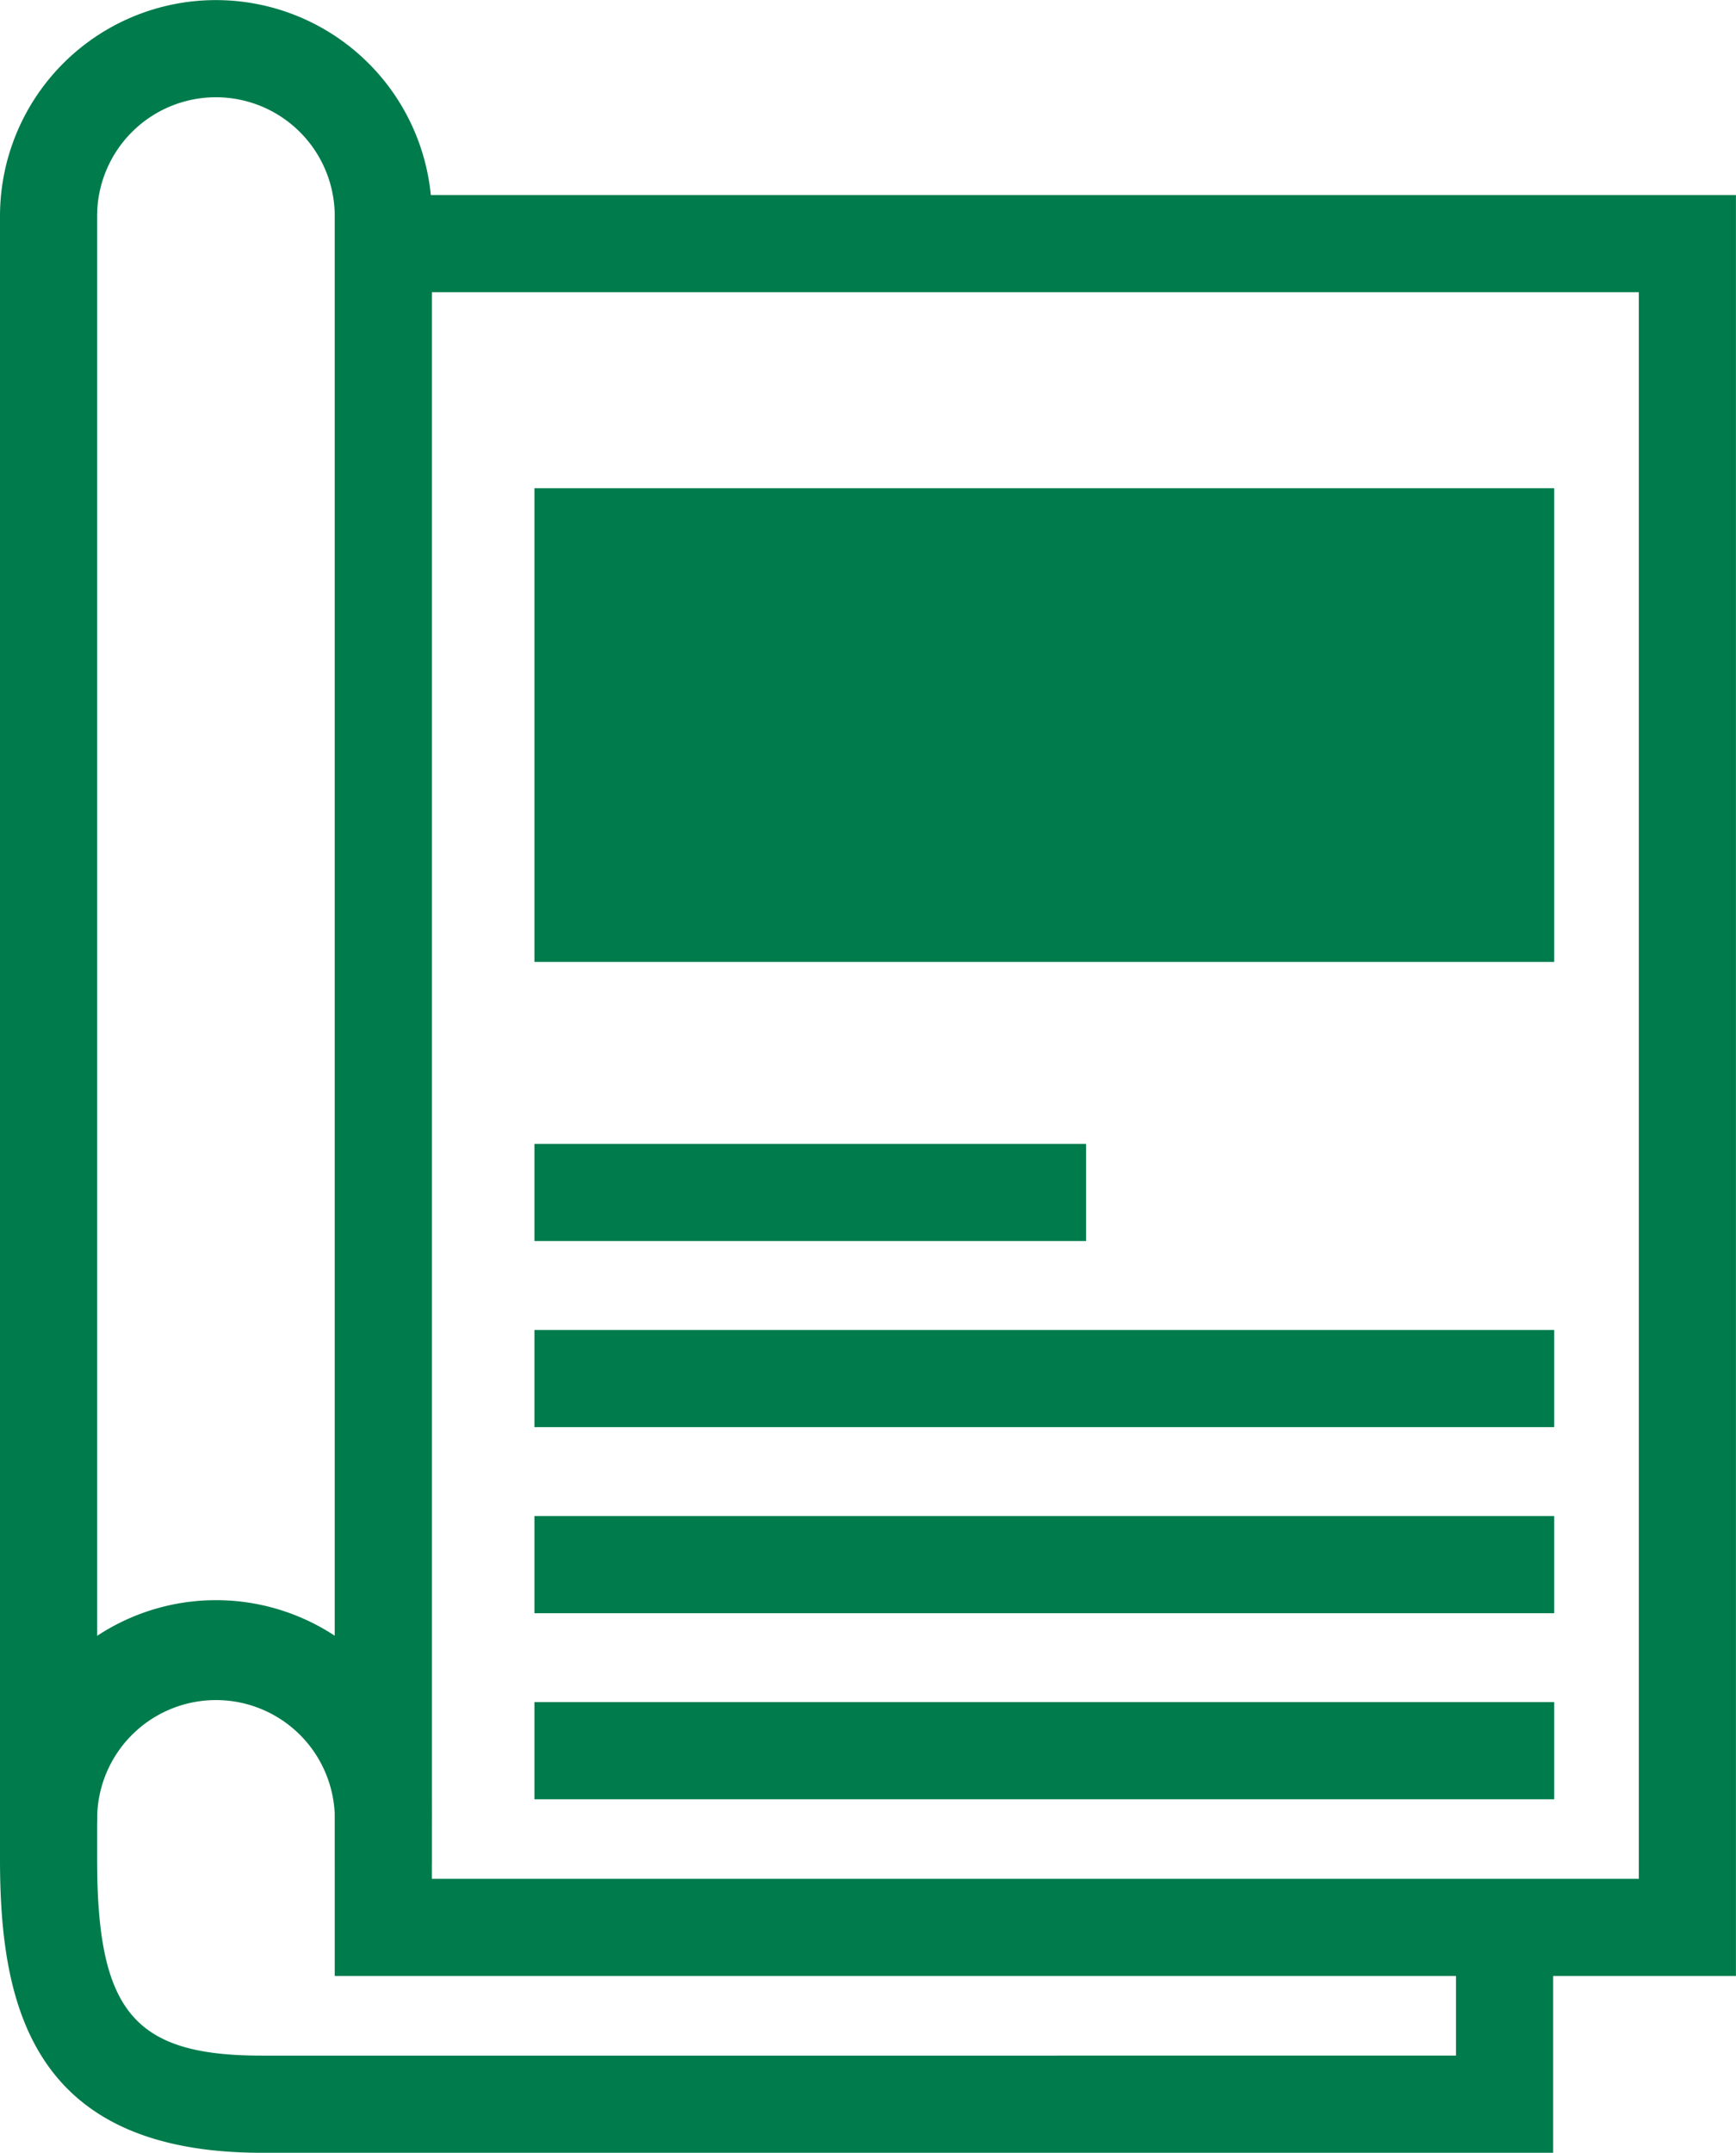 <svg id="グループ_206" data-name="グループ 206" xmlns="http://www.w3.org/2000/svg" xmlns:xlink="http://www.w3.org/1999/xlink" width="27.243" height="33.767" viewBox="0 0 27.243 33.767">
  <defs>
    <clipPath id="clip-path">
      <rect id="長方形_135" data-name="長方形 135" width="27.243" height="33.767" fill="#007b4c"/>
    </clipPath>
  </defs>
  <rect id="長方形_130" data-name="長方形 130" width="16.003" height="7.43" transform="translate(8.387 7.658)" fill="#007b4c"/>
  <g id="グループ_139" data-name="グループ 139" transform="translate(0 0)">
    <g id="グループ_138" data-name="グループ 138" clip-path="url(#clip-path)">
      <path id="パス_131" data-name="パス 131" d="M6.016,37.087a.761.761,0,0,1-.762-.762,1.865,1.865,0,0,0-3.729,0,.762.762,0,0,1-1.524,0,3.389,3.389,0,0,1,6.778,0,.761.761,0,0,1-.762.762" transform="translate(0 -7.837)" fill="#007b4c"/>
      <path id="パス_132" data-name="パス 132" d="M28.883,31.949H6.894V4.014H28.883ZM8.418,30.425H27.359V5.538H8.418Z" transform="translate(-1.641 -0.955)" fill="#007b4c"/>
      <rect id="長方形_131" data-name="長方形 131" width="8.657" height="1.524" transform="translate(8.387 17.942)" fill="#007b4c"/>
      <rect id="長方形_132" data-name="長方形 132" width="16.003" height="1.524" transform="translate(8.387 20.861)" fill="#007b4c"/>
      <rect id="長方形_133" data-name="長方形 133" width="16.003" height="1.524" transform="translate(8.387 23.78)" fill="#007b4c"/>
      <rect id="長方形_134" data-name="長方形 134" width="16.003" height="1.524" transform="translate(8.387 26.698)" fill="#007b4c"/>
      <path id="パス_133" data-name="パス 133" d="M24.373,33.767H4.106C.488,33.767,0,31.439,0,29.162V3.39a3.388,3.388,0,1,1,6.777,0V29.211H5.253V3.39a1.864,1.864,0,1,0-3.729,0V29.162c0,2.39.578,3.081,2.582,3.081H22.849V30.09h1.524Z" transform="translate(0 0)" fill="#007b4c"/>
    </g>
  </g>
</svg>
